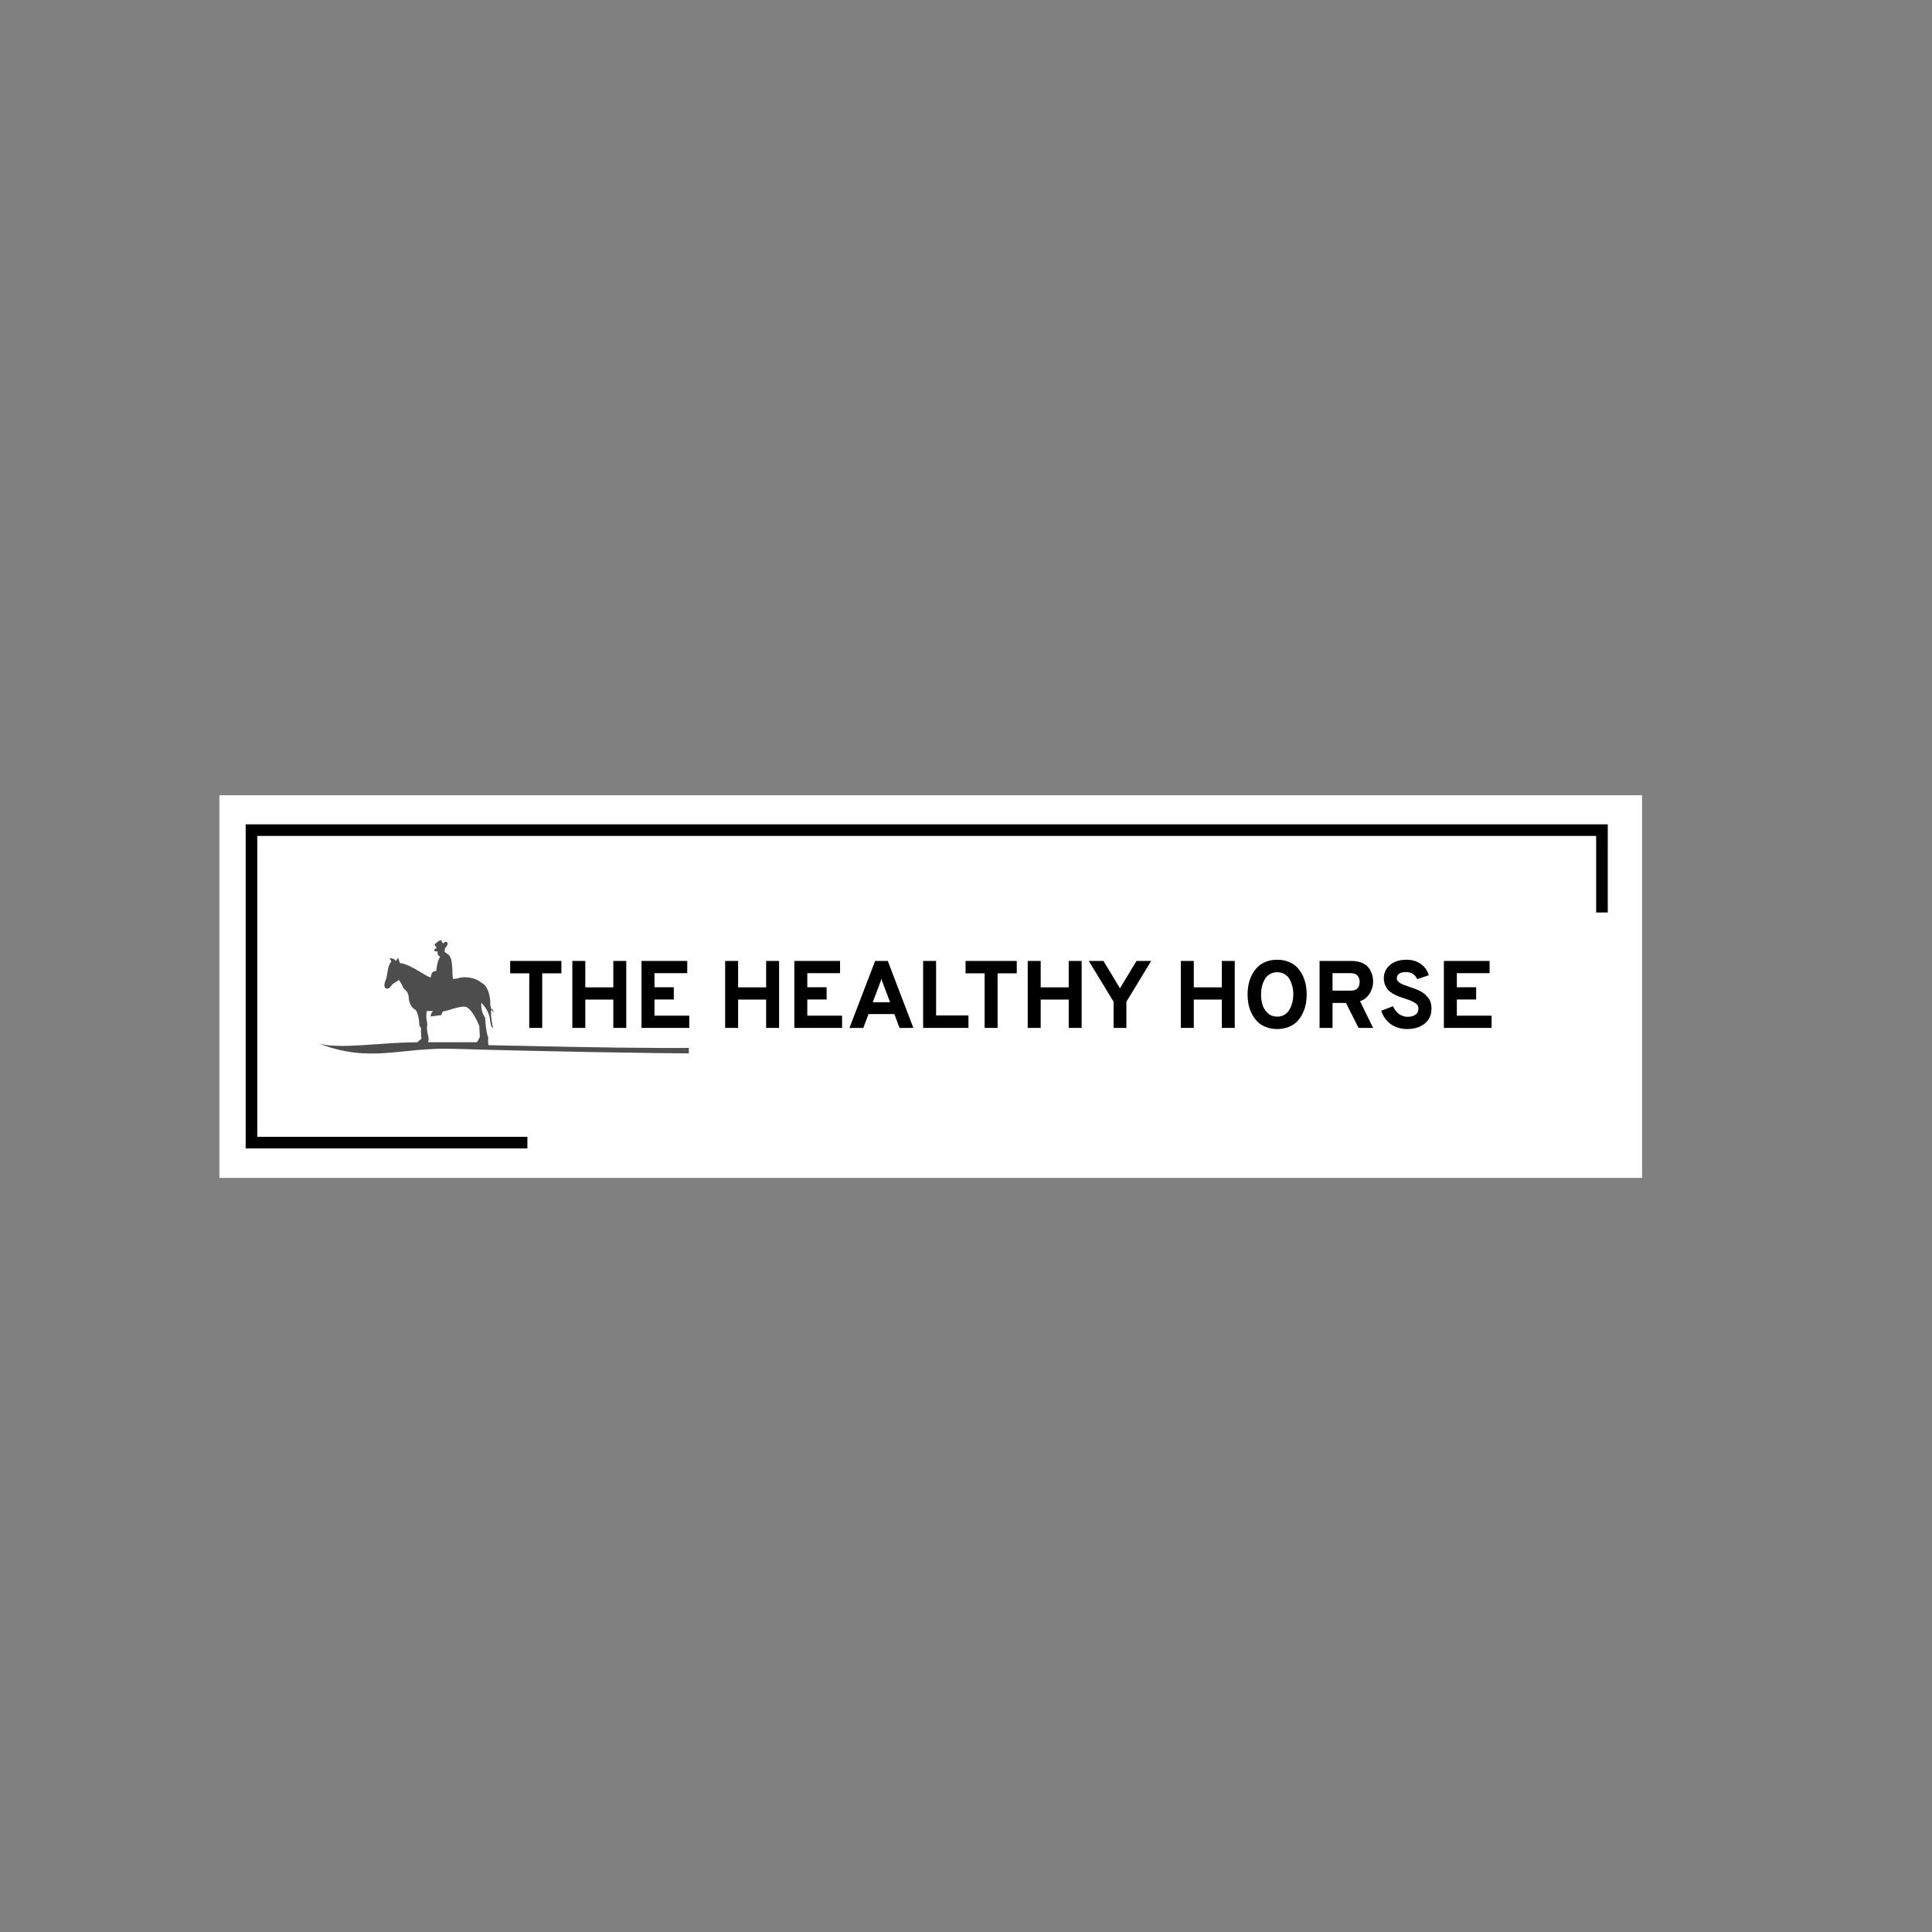 <?xml version="1.0" encoding="UTF-8"?>
<svg xmlns="http://www.w3.org/2000/svg" xmlns:xlink="http://www.w3.org/1999/xlink" width="500" zoomAndPan="magnify" viewBox="0 0 375 375" height="500" preserveAspectRatio="xMidYMid meet" version="1.0">
  <rect x="0" y="0" width="375" height="375" fill="#808080" stroke="none"/>
  <defs>
    <g></g>
    <clipPath id="44bf298986">
      <path d="M 42.586 154.359 L 318.727 154.359 L 318.727 228.633 L 42.586 228.633 Z M 42.586 154.359 " clip-rule="nonzero"></path>
    </clipPath>
    <clipPath id="9499fb2768">
      <path d="M 61.703 182.426 L 133.703 182.426 L 133.703 206 L 61.703 206 Z M 61.703 182.426 " clip-rule="nonzero"></path>
    </clipPath>
  </defs>
  <g clip-path="url(#44bf298986)">
    <path fill="#ffffff" d="M 42.586 154.359 L 318.777 154.359 L 318.777 228.633 L 42.586 228.633 Z M 42.586 154.359 " fill-opacity="1" fill-rule="nonzero"></path>
  </g>
  <g fill="#000000" fill-opacity="1">
    <g transform="translate(93.722, 199.518)">
      <g></g>
    </g>
  </g>
  <g fill="#000000" fill-opacity="1">
    <g transform="translate(98.369, 199.518)">
      <g>
        <path d="M 6.875 -10.594 L 6.875 0 L 4.359 0 L 4.359 -10.594 L 0.656 -10.594 L 0.656 -13 L 10.594 -13 L 10.594 -10.594 Z M 6.875 -10.594 "></path>
      </g>
    </g>
  </g>
  <g fill="#000000" fill-opacity="1">
    <g transform="translate(109.606, 199.518)">
      <g>
        <path d="M 9.438 0 L 9.438 -5.5 L 4 -5.5 L 4 0 L 1.484 0 L 1.484 -13 L 4 -13 L 4 -7.875 L 9.438 -7.875 L 9.438 -13 L 11.953 -13 L 11.953 0 Z M 9.438 0 "></path>
      </g>
    </g>
  </g>
  <g fill="#000000" fill-opacity="1">
    <g transform="translate(123.035, 199.518)">
      <g>
        <path d="M 1.484 0 L 1.484 -13 L 10.359 -13 L 10.359 -10.625 L 4 -10.625 L 4 -7.891 L 7.75 -7.891 L 7.75 -5.516 L 4 -5.516 L 4 -2.375 L 10.75 -2.375 L 10.75 0 Z M 1.484 0 "></path>
      </g>
    </g>
  </g>
  <g fill="#000000" fill-opacity="1">
    <g transform="translate(134.624, 199.518)">
      <g></g>
    </g>
  </g>
  <g fill="#000000" fill-opacity="1">
    <g transform="translate(139.268, 199.518)">
      <g>
        <path d="M 9.438 0 L 9.438 -5.5 L 4 -5.5 L 4 0 L 1.484 0 L 1.484 -13 L 4 -13 L 4 -7.875 L 9.438 -7.875 L 9.438 -13 L 11.953 -13 L 11.953 0 Z M 9.438 0 "></path>
      </g>
    </g>
  </g>
  <g fill="#000000" fill-opacity="1">
    <g transform="translate(152.696, 199.518)">
      <g>
        <path d="M 1.484 0 L 1.484 -13 L 10.359 -13 L 10.359 -10.625 L 4 -10.625 L 4 -7.891 L 7.75 -7.891 L 7.75 -5.516 L 4 -5.516 L 4 -2.375 L 10.75 -2.375 L 10.75 0 Z M 1.484 0 "></path>
      </g>
    </g>
  </g>
  <g fill="#000000" fill-opacity="1">
    <g transform="translate(164.286, 199.518)">
      <g>
        <path d="M 10.312 0 L 9.312 -2.688 L 4.297 -2.688 L 3.281 0 L 0.594 0 L 5.578 -13 L 8.031 -13 L 13 0 Z M 8.484 -4.984 L 7.203 -8.359 C 7.004 -8.859 6.867 -9.25 6.797 -9.531 C 6.723 -9.25 6.586 -8.859 6.391 -8.359 L 5.109 -4.984 Z M 8.484 -4.984 "></path>
      </g>
    </g>
  </g>
  <g fill="#000000" fill-opacity="1">
    <g transform="translate(177.696, 199.518)">
      <g>
        <path d="M 1.484 0 L 1.484 -13 L 4 -13 L 4 -2.422 L 10.281 -2.422 L 10.281 0 Z M 1.484 0 "></path>
      </g>
    </g>
  </g>
  <g fill="#000000" fill-opacity="1">
    <g transform="translate(186.759, 199.518)">
      <g>
        <path d="M 6.875 -10.594 L 6.875 0 L 4.359 0 L 4.359 -10.594 L 0.656 -10.594 L 0.656 -13 L 10.594 -13 L 10.594 -10.594 Z M 6.875 -10.594 "></path>
      </g>
    </g>
  </g>
  <g fill="#000000" fill-opacity="1">
    <g transform="translate(197.996, 199.518)">
      <g>
        <path d="M 9.438 0 L 9.438 -5.5 L 4 -5.5 L 4 0 L 1.484 0 L 1.484 -13 L 4 -13 L 4 -7.875 L 9.438 -7.875 L 9.438 -13 L 11.953 -13 L 11.953 0 Z M 9.438 0 "></path>
      </g>
    </g>
  </g>
  <g fill="#000000" fill-opacity="1">
    <g transform="translate(210.96, 199.518)">
      <g>
        <path d="M 5.188 0 L 5.188 -5.078 L 0.375 -13 L 3.219 -13 L 6.422 -7.688 L 9.641 -13 L 12.484 -13 L 7.672 -5.078 L 7.672 0 Z M 5.188 0 "></path>
      </g>
    </g>
  </g>
  <g fill="#000000" fill-opacity="1">
    <g transform="translate(223.07, 199.518)">
      <g></g>
    </g>
  </g>
  <g fill="#000000" fill-opacity="1">
    <g transform="translate(227.713, 199.518)">
      <g>
        <path d="M 9.438 0 L 9.438 -5.5 L 4 -5.5 L 4 0 L 1.484 0 L 1.484 -13 L 4 -13 L 4 -7.875 L 9.438 -7.875 L 9.438 -13 L 11.953 -13 L 11.953 0 Z M 9.438 0 "></path>
      </g>
    </g>
  </g>
  <g fill="#000000" fill-opacity="1">
    <g transform="translate(241.142, 199.518)">
      <g>
        <path d="M 8.953 -0.172 C 8.297 0.086 7.566 0.219 6.766 0.219 C 5.961 0.219 5.227 0.086 4.562 -0.172 C 3.895 -0.43 3.348 -0.781 2.922 -1.219 C 2.492 -1.656 2.129 -2.164 1.828 -2.75 C 1.535 -3.332 1.328 -3.938 1.203 -4.562 C 1.078 -5.188 1.016 -5.832 1.016 -6.5 C 1.016 -7.164 1.078 -7.812 1.203 -8.438 C 1.328 -9.062 1.535 -9.664 1.828 -10.25 C 2.129 -10.832 2.492 -11.344 2.922 -11.781 C 3.348 -12.227 3.895 -12.582 4.562 -12.844 C 5.227 -13.102 5.961 -13.234 6.766 -13.234 C 7.566 -13.234 8.297 -13.102 8.953 -12.844 C 9.617 -12.582 10.164 -12.227 10.594 -11.781 C 11.02 -11.344 11.379 -10.832 11.672 -10.25 C 11.961 -9.664 12.172 -9.062 12.297 -8.438 C 12.422 -7.812 12.484 -7.164 12.484 -6.5 C 12.484 -5.832 12.422 -5.188 12.297 -4.562 C 12.172 -3.938 11.961 -3.332 11.672 -2.75 C 11.379 -2.164 11.02 -1.656 10.594 -1.219 C 10.164 -0.781 9.617 -0.43 8.953 -0.172 Z M 6.766 -2.188 C 7.305 -2.188 7.785 -2.316 8.203 -2.578 C 8.629 -2.848 8.957 -3.203 9.188 -3.641 C 9.426 -4.086 9.602 -4.551 9.719 -5.031 C 9.832 -5.52 9.891 -6.008 9.891 -6.5 C 9.891 -7.031 9.832 -7.535 9.719 -8.016 C 9.602 -8.504 9.43 -8.961 9.203 -9.391 C 8.973 -9.816 8.645 -10.16 8.219 -10.422 C 7.801 -10.68 7.312 -10.812 6.75 -10.812 C 6.195 -10.812 5.707 -10.676 5.281 -10.406 C 4.852 -10.145 4.523 -9.789 4.297 -9.344 C 4.066 -8.906 3.895 -8.445 3.781 -7.969 C 3.676 -7.5 3.625 -7.008 3.625 -6.5 C 3.625 -5.781 3.719 -5.109 3.906 -4.484 C 4.094 -3.867 4.43 -3.332 4.922 -2.875 C 5.422 -2.414 6.035 -2.188 6.766 -2.188 Z M 6.766 -2.188 "></path>
      </g>
    </g>
  </g>
  <g fill="#000000" fill-opacity="1">
    <g transform="translate(254.644, 199.518)">
      <g>
        <path d="M 1.484 0 L 1.484 -13 L 7.531 -13 C 9.051 -13 10.156 -12.617 10.844 -11.859 C 11.531 -11.098 11.875 -10.125 11.875 -8.938 C 11.875 -8.145 11.648 -7.391 11.203 -6.672 C 10.766 -5.961 10.145 -5.469 9.344 -5.188 L 11.875 0 L 9.047 0 L 6.609 -4.844 L 4 -4.844 L 4 0 Z M 4 -7.234 L 7.562 -7.234 C 8.156 -7.234 8.586 -7.391 8.859 -7.703 C 9.129 -8.023 9.266 -8.438 9.266 -8.938 C 9.266 -9.414 9.129 -9.816 8.859 -10.141 C 8.598 -10.461 8.164 -10.625 7.562 -10.625 L 4 -10.625 Z M 4 -7.234 "></path>
      </g>
    </g>
  </g>
  <g fill="#000000" fill-opacity="1">
    <g transform="translate(267.349, 199.518)">
      <g>
        <path d="M 5.797 0.219 C 4.578 0.219 3.52 -0.094 2.625 -0.719 C 1.738 -1.352 1.113 -2.227 0.75 -3.344 L 3.031 -4.203 C 3.312 -3.578 3.695 -3.078 4.188 -2.703 C 4.688 -2.336 5.25 -2.156 5.875 -2.156 C 6.52 -2.156 7.031 -2.289 7.406 -2.562 C 7.781 -2.832 7.969 -3.223 7.969 -3.734 C 7.969 -3.992 7.906 -4.223 7.781 -4.422 C 7.656 -4.617 7.441 -4.797 7.141 -4.953 C 6.848 -5.117 6.586 -5.25 6.359 -5.344 C 6.129 -5.438 5.785 -5.555 5.328 -5.703 C 4.805 -5.879 4.41 -6.016 4.141 -6.109 C 3.879 -6.211 3.531 -6.379 3.094 -6.609 C 2.664 -6.848 2.336 -7.086 2.109 -7.328 C 1.891 -7.566 1.691 -7.891 1.516 -8.297 C 1.336 -8.703 1.25 -9.148 1.25 -9.641 C 1.25 -10.66 1.645 -11.516 2.438 -12.203 C 3.227 -12.891 4.297 -13.234 5.641 -13.234 C 6.754 -13.234 7.691 -12.953 8.453 -12.391 C 9.223 -11.836 9.727 -11.113 9.969 -10.219 L 7.734 -9.469 C 7.316 -10.383 6.57 -10.844 5.5 -10.844 C 4.957 -10.844 4.531 -10.734 4.219 -10.516 C 3.914 -10.305 3.766 -10.004 3.766 -9.609 C 3.766 -9.348 3.891 -9.113 4.141 -8.906 C 4.391 -8.707 4.645 -8.551 4.906 -8.438 C 5.164 -8.332 5.57 -8.188 6.125 -8 C 6.562 -7.852 6.895 -7.738 7.125 -7.656 C 7.363 -7.57 7.688 -7.438 8.094 -7.25 C 8.508 -7.062 8.832 -6.867 9.062 -6.672 C 9.289 -6.473 9.531 -6.234 9.781 -5.953 C 10.031 -5.672 10.211 -5.344 10.328 -4.969 C 10.441 -4.594 10.5 -4.18 10.5 -3.734 C 10.5 -2.504 10.055 -1.535 9.172 -0.828 C 8.285 -0.129 7.16 0.219 5.797 0.219 Z M 5.797 0.219 "></path>
      </g>
    </g>
  </g>
  <g fill="#000000" fill-opacity="1">
    <g transform="translate(278.771, 199.518)">
      <g>
        <path d="M 1.484 0 L 1.484 -13 L 10.359 -13 L 10.359 -10.625 L 4 -10.625 L 4 -7.891 L 7.75 -7.891 L 7.75 -5.516 L 4 -5.516 L 4 -2.375 L 10.75 -2.375 L 10.75 0 Z M 1.484 0 "></path>
      </g>
    </g>
  </g>
  <g clip-path="url(#9499fb2768)">
    <path fill="#4d4d4d" d="M 85.52 182.477 C 85.367 182.477 84.398 183.18 84.359 183.336 C 84.32 183.492 84.785 183.961 84.785 183.961 C 84.785 183.961 84.207 184.273 84.285 184.469 C 84.363 184.664 84.742 184.746 84.934 184.629 C 84.934 184.629 84.902 185.371 85.094 185.449 C 85.289 185.527 85.402 185.805 85.402 185.805 C 84.859 186.391 84.668 188.465 84.668 188.465 C 83.66 188.465 83.734 189.363 83.582 189.715 C 83.078 189.793 79.402 186.973 77.621 186.934 L 77.27 185.879 L 76.824 186.547 C 76.512 185.922 75.629 185.996 75.629 185.996 L 75.961 186.602 C 75.148 187.617 75.359 188.652 74.895 190.176 C 74.254 191.391 74.773 192.348 75.684 191.664 C 76.457 190.469 77.254 190.613 77.387 190.145 C 78.047 191.043 78.145 191.535 78.359 191.848 C 78.57 192.16 79.262 192.387 79.34 193.68 C 79.359 194.773 80.059 195.781 80.66 196.016 C 81.414 197.031 81.352 198.965 81.449 199.16 C 81.547 199.355 81.785 199.535 81.727 199.73 C 81.668 199.926 81.781 201.586 81.781 201.586 C 81.781 201.586 81.977 201.504 81.609 201.777 C 81.242 202.051 80.992 202.305 80.992 202.305 C 74.043 202.305 65.449 203.773 61.711 202.477 C 71.949 206.465 77.426 203.25 88.004 203.578 C 98.734 203.91 157.648 205.352 159.512 203.805 C 161.371 202.254 173.191 207.891 178.992 203.684 C 181.512 202.023 224.66 207.117 239.113 205.57 C 266.93 203.137 279.512 202.578 280.5 204.02 C 281.484 205.457 295.719 202.691 295.453 202.414 C 295.453 202.414 291.59 202.645 289.453 202.617 C 285.215 202.562 280.527 203.215 279.73 201.789 C 278.938 200.363 272.457 202.133 270.844 202.414 C 263.77 203.641 246.906 202.414 246.906 202.414 C 246.906 202.414 246.91 202.199 246.789 202.047 C 246.582 201.742 246.027 201.508 245.582 202.004 L 245.613 202.047 C 245.414 201.883 245.039 201.973 245.039 201.973 L 245.262 201.863 C 246.477 201.027 248.254 200 248.098 196.574 L 249.312 196.5 C 249.57 196.773 249.988 196.57 249.973 196.297 C 249.961 196.02 249.457 195.879 249.312 196.23 L 248.055 196.297 C 248.055 196.219 247.984 195.922 247.906 195.66 L 253.246 194.797 L 253.012 193.191 L 247 193.98 C 245.438 191.797 242.828 192.027 242.438 192.039 C 242.051 192.055 239.848 191.965 238.219 195.281 L 237.121 195.453 C 236.746 195.508 236.496 195.5 236.16 196.348 C 235.891 196.453 236.102 196.754 236.258 196.727 C 236.336 196.961 236.738 197.34 237.164 197.34 L 237.855 197.254 C 237.844 197.477 237.898 198.16 237.898 198.16 L 232.984 201.035 L 228.691 201.348 C 228.691 201.348 228.332 201.293 227.762 202.391 C 227.762 202.391 197.762 204.258 188.68 202.391 C 178.707 204.07 187.438 196.777 173.035 203.727 C 170.113 205.137 164.035 202.602 160.16 202.402 C 142.09 204.043 115.289 203.289 94.828 202.867 C 94.66 202.305 94.773 201.367 94.773 201.367 C 94.281 200.371 94.164 197.492 94.164 197.492 C 93.508 196.828 93.289 195 93.453 194.668 C 93.453 194.668 94.875 196 95.094 197.824 C 95.312 199.652 95.699 199.539 95.699 199.539 C 95.699 199.539 95.098 196.832 95.371 196.113 C 95.395 196.047 95.422 195.996 95.445 195.961 C 95.277 195.605 95.129 195.152 95.156 194.723 C 95.211 193.836 94.82 191.344 93.504 190.793 C 92.082 189.52 89.625 189.52 88.859 189.906 L 87.93 190.016 C 87.656 188.965 88.117 185.723 86.801 185.137 L 86.289 184.738 L 86.375 184.039 C 87.344 183.02 86.719 182.754 86.332 182.832 L 85.98 183.145 C 85.98 183.145 85.676 182.477 85.523 182.477 Z M 95.441 195.961 C 95.617 196.336 95.805 196.609 95.805 196.609 C 95.805 196.609 95.672 195.602 95.441 195.961 Z M 242.684 192.879 L 242.707 194.895 L 241.16 195.121 L 240.074 194 C 240.074 194 240.984 192.867 242.684 192.879 Z M 243.219 192.902 C 243.504 192.902 244.715 192.969 245.734 194.066 L 245.285 194.527 L 243.102 194.84 L 243.152 192.914 C 243.152 192.914 243.176 192.902 243.219 192.902 Z M 246.074 194.312 C 246.074 194.312 246.105 194.344 246.16 194.398 L 245.945 194.434 Z M 89.934 195.391 C 90.027 195.387 90.117 195.387 90.199 195.391 C 91.555 195.43 93.023 199.105 93.023 199.105 L 93.141 201.25 C 93.141 201.25 92.953 201.688 92.566 202.305 L 83.082 202.305 C 83.082 202.305 83.316 201.797 83.125 201.133 C 82.93 200.465 82.805 199.488 82.922 199.02 C 83.039 198.551 82.535 197.727 82.848 196.242 C 82.848 196.242 84.438 196.211 84.051 196.328 C 83.664 196.445 83.582 197.297 83.582 197.297 L 85.672 197.027 C 85.672 197.027 85.867 196.207 86.141 196.285 C 86.395 196.359 88.551 195.469 89.934 195.391 Z M 246.949 195.758 C 247.059 196.098 247.137 196.496 247.133 196.953 L 243.945 196.984 C 243.969 196.891 243.898 196.629 243.828 196.531 L 244.199 196.156 Z M 246.949 195.758 " fill-opacity="1" fill-rule="nonzero"></path>
  </g>
  <path stroke-linecap="butt" transform="matrix(0.75, 0, 0, 0.75, 47.684, 160.002)" fill="none" stroke-linejoin="miter" d="M 351.009 22.815 L 351.009 1.502 L 1.499 1.502 L 1.499 82.377 L 72.91 82.377 " stroke="#000000" stroke-width="3" stroke-opacity="1" stroke-miterlimit="4"></path>
</svg>
